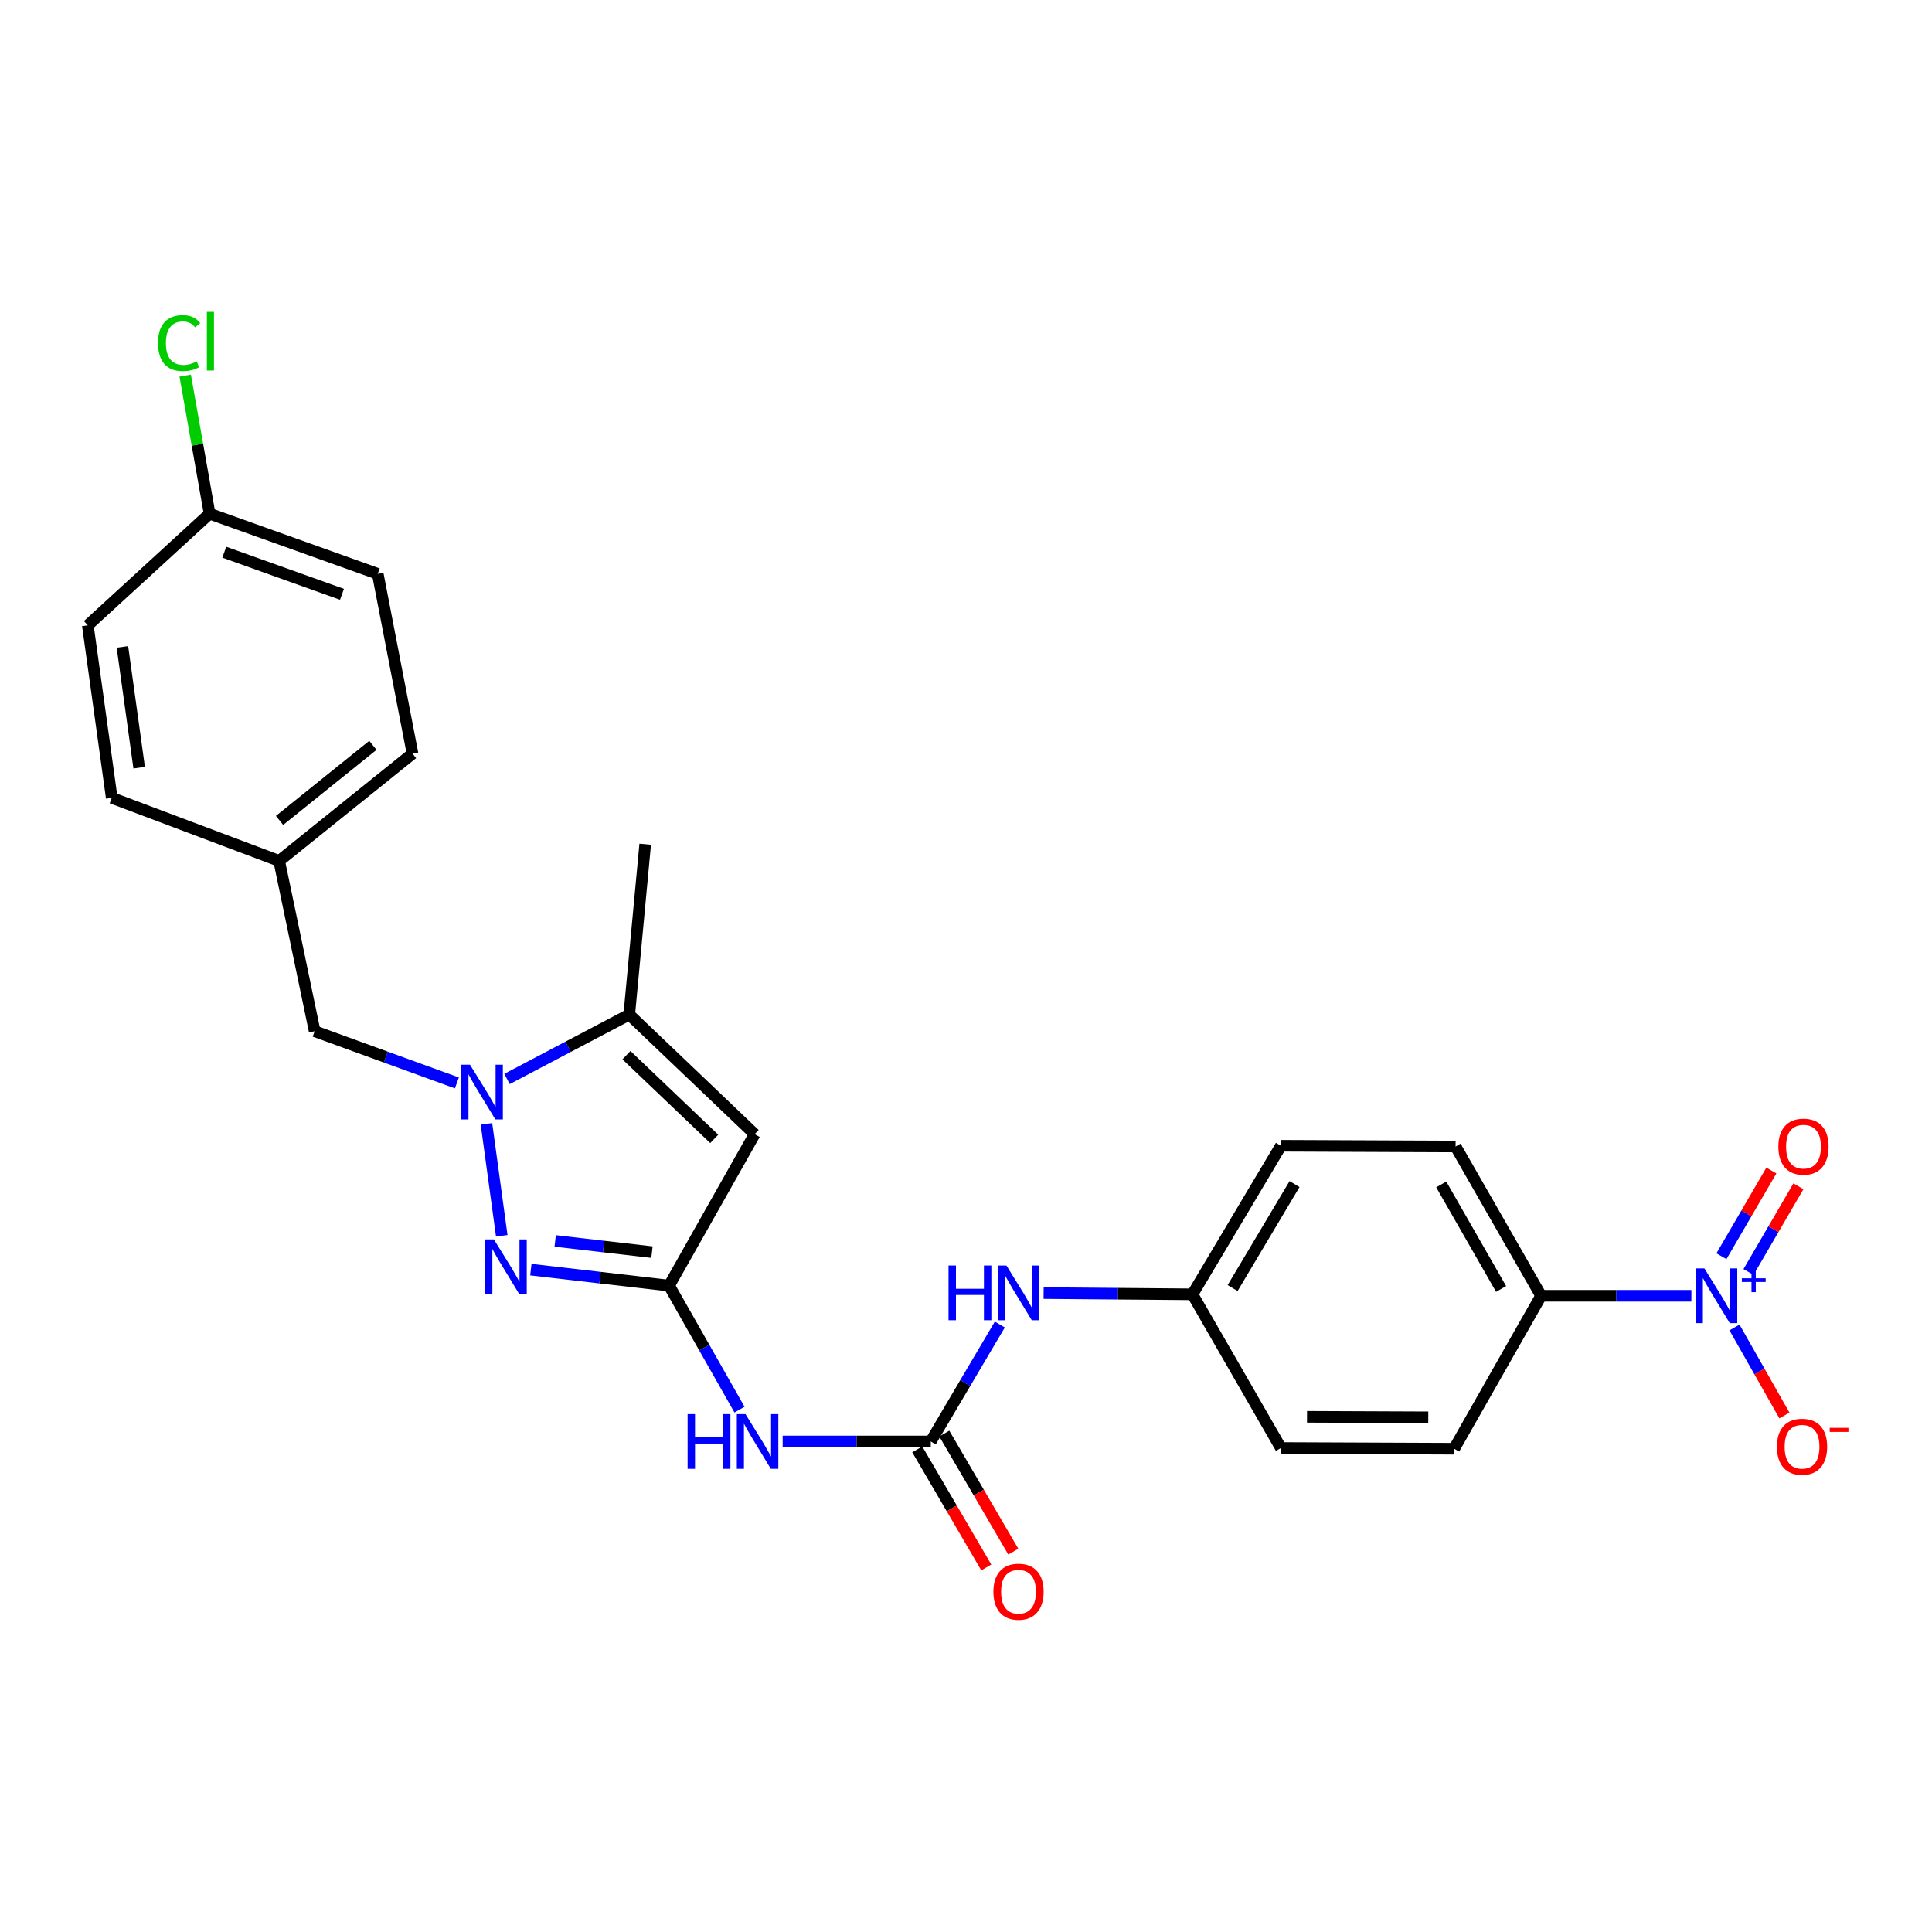<?xml version='1.0' encoding='iso-8859-1'?>
<svg version='1.1' baseProfile='full'
              xmlns='http://www.w3.org/2000/svg'
                      xmlns:rdkit='http://www.rdkit.org/xml'
                      xmlns:xlink='http://www.w3.org/1999/xlink'
                  xml:space='preserve'
width='1000px' height='1000px' viewBox='0 0 1000 1000'>
<!-- END OF HEADER -->
<rect style='opacity:1.0;fill:#FFFFFF;stroke:none' width='1000' height='1000' x='0' y='0'> </rect>
<path class='bond-1' d='M 251.786,581.704 L 259.713,639.649' style='fill:none;fill-rule:evenodd;stroke:#0000FF;stroke-width:6px;stroke-linecap:butt;stroke-linejoin:miter;stroke-opacity:1' />
<path class='bond-4' d='M 262.428,558.47 L 294.064,541.804' style='fill:none;fill-rule:evenodd;stroke:#0000FF;stroke-width:6px;stroke-linecap:butt;stroke-linejoin:miter;stroke-opacity:1' />
<path class='bond-4' d='M 294.064,541.804 L 325.699,525.137' style='fill:none;fill-rule:evenodd;stroke:#000000;stroke-width:6px;stroke-linecap:butt;stroke-linejoin:miter;stroke-opacity:1' />
<path class='bond-9' d='M 236.491,560.519 L 199.684,547.136' style='fill:none;fill-rule:evenodd;stroke:#0000FF;stroke-width:6px;stroke-linecap:butt;stroke-linejoin:miter;stroke-opacity:1' />
<path class='bond-9' d='M 199.684,547.136 L 162.876,533.753' style='fill:none;fill-rule:evenodd;stroke:#000000;stroke-width:6px;stroke-linecap:butt;stroke-linejoin:miter;stroke-opacity:1' />
<path class='bond-0' d='M 346.324,665.444 L 310.547,661.304' style='fill:none;fill-rule:evenodd;stroke:#000000;stroke-width:6px;stroke-linecap:butt;stroke-linejoin:miter;stroke-opacity:1' />
<path class='bond-0' d='M 310.547,661.304 L 274.77,657.165' style='fill:none;fill-rule:evenodd;stroke:#0000FF;stroke-width:6px;stroke-linecap:butt;stroke-linejoin:miter;stroke-opacity:1' />
<path class='bond-0' d='M 337.454,648.105 L 312.41,645.207' style='fill:none;fill-rule:evenodd;stroke:#000000;stroke-width:6px;stroke-linecap:butt;stroke-linejoin:miter;stroke-opacity:1' />
<path class='bond-0' d='M 312.41,645.207 L 287.366,642.309' style='fill:none;fill-rule:evenodd;stroke:#0000FF;stroke-width:6px;stroke-linecap:butt;stroke-linejoin:miter;stroke-opacity:1' />
<path class='bond-5' d='M 346.324,665.444 L 364.544,697.536' style='fill:none;fill-rule:evenodd;stroke:#000000;stroke-width:6px;stroke-linecap:butt;stroke-linejoin:miter;stroke-opacity:1' />
<path class='bond-5' d='M 364.544,697.536 L 382.765,729.629' style='fill:none;fill-rule:evenodd;stroke:#0000FF;stroke-width:6px;stroke-linecap:butt;stroke-linejoin:miter;stroke-opacity:1' />
<path class='bond-26' d='M 346.324,665.444 L 390.608,587.04' style='fill:none;fill-rule:evenodd;stroke:#000000;stroke-width:6px;stroke-linecap:butt;stroke-linejoin:miter;stroke-opacity:1' />
<path class='bond-2' d='M 390.608,587.04 L 325.699,525.137' style='fill:none;fill-rule:evenodd;stroke:#000000;stroke-width:6px;stroke-linecap:butt;stroke-linejoin:miter;stroke-opacity:1' />
<path class='bond-2' d='M 369.688,589.481 L 324.251,546.15' style='fill:none;fill-rule:evenodd;stroke:#000000;stroke-width:6px;stroke-linecap:butt;stroke-linejoin:miter;stroke-opacity:1' />
<path class='bond-3' d='M 875.455,670.701 L 836.559,670.701' style='fill:none;fill-rule:evenodd;stroke:#0000FF;stroke-width:6px;stroke-linecap:butt;stroke-linejoin:miter;stroke-opacity:1' />
<path class='bond-3' d='M 836.559,670.701 L 797.664,670.701' style='fill:none;fill-rule:evenodd;stroke:#000000;stroke-width:6px;stroke-linecap:butt;stroke-linejoin:miter;stroke-opacity:1' />
<path class='bond-10' d='M 897.769,687.105 L 910.686,709.879' style='fill:none;fill-rule:evenodd;stroke:#0000FF;stroke-width:6px;stroke-linecap:butt;stroke-linejoin:miter;stroke-opacity:1' />
<path class='bond-10' d='M 910.686,709.879 L 923.604,732.654' style='fill:none;fill-rule:evenodd;stroke:#FF0000;stroke-width:6px;stroke-linecap:butt;stroke-linejoin:miter;stroke-opacity:1' />
<path class='bond-11' d='M 905.016,658.384 L 917.936,636.203' style='fill:none;fill-rule:evenodd;stroke:#0000FF;stroke-width:6px;stroke-linecap:butt;stroke-linejoin:miter;stroke-opacity:1' />
<path class='bond-11' d='M 917.936,636.203 L 930.856,614.022' style='fill:none;fill-rule:evenodd;stroke:#FF0000;stroke-width:6px;stroke-linecap:butt;stroke-linejoin:miter;stroke-opacity:1' />
<path class='bond-11' d='M 891.014,650.228 L 903.934,628.047' style='fill:none;fill-rule:evenodd;stroke:#0000FF;stroke-width:6px;stroke-linecap:butt;stroke-linejoin:miter;stroke-opacity:1' />
<path class='bond-11' d='M 903.934,628.047 L 916.854,605.866' style='fill:none;fill-rule:evenodd;stroke:#FF0000;stroke-width:6px;stroke-linecap:butt;stroke-linejoin:miter;stroke-opacity:1' />
<path class='bond-25' d='M 325.699,525.137 L 333.954,436.965' style='fill:none;fill-rule:evenodd;stroke:#000000;stroke-width:6px;stroke-linecap:butt;stroke-linejoin:miter;stroke-opacity:1' />
<path class='bond-6' d='M 405.102,746.108 L 443.435,746.108' style='fill:none;fill-rule:evenodd;stroke:#0000FF;stroke-width:6px;stroke-linecap:butt;stroke-linejoin:miter;stroke-opacity:1' />
<path class='bond-6' d='M 443.435,746.108 L 481.769,746.108' style='fill:none;fill-rule:evenodd;stroke:#000000;stroke-width:6px;stroke-linecap:butt;stroke-linejoin:miter;stroke-opacity:1' />
<path class='bond-8' d='M 481.769,746.108 L 499.635,715.845' style='fill:none;fill-rule:evenodd;stroke:#000000;stroke-width:6px;stroke-linecap:butt;stroke-linejoin:miter;stroke-opacity:1' />
<path class='bond-8' d='M 499.635,715.845 L 517.501,685.582' style='fill:none;fill-rule:evenodd;stroke:#0000FF;stroke-width:6px;stroke-linecap:butt;stroke-linejoin:miter;stroke-opacity:1' />
<path class='bond-12' d='M 474.774,750.197 L 492.636,780.75' style='fill:none;fill-rule:evenodd;stroke:#000000;stroke-width:6px;stroke-linecap:butt;stroke-linejoin:miter;stroke-opacity:1' />
<path class='bond-12' d='M 492.636,780.75 L 510.497,811.303' style='fill:none;fill-rule:evenodd;stroke:#FF0000;stroke-width:6px;stroke-linecap:butt;stroke-linejoin:miter;stroke-opacity:1' />
<path class='bond-12' d='M 488.764,742.019 L 506.625,772.571' style='fill:none;fill-rule:evenodd;stroke:#000000;stroke-width:6px;stroke-linecap:butt;stroke-linejoin:miter;stroke-opacity:1' />
<path class='bond-12' d='M 506.625,772.571 L 524.487,803.124' style='fill:none;fill-rule:evenodd;stroke:#FF0000;stroke-width:6px;stroke-linecap:butt;stroke-linejoin:miter;stroke-opacity:1' />
<path class='bond-7' d='M 797.664,670.701 L 753.407,593.423' style='fill:none;fill-rule:evenodd;stroke:#000000;stroke-width:6px;stroke-linecap:butt;stroke-linejoin:miter;stroke-opacity:1' />
<path class='bond-7' d='M 776.963,667.163 L 745.983,613.068' style='fill:none;fill-rule:evenodd;stroke:#000000;stroke-width:6px;stroke-linecap:butt;stroke-linejoin:miter;stroke-opacity:1' />
<path class='bond-28' d='M 797.664,670.701 L 752.66,749.862' style='fill:none;fill-rule:evenodd;stroke:#000000;stroke-width:6px;stroke-linecap:butt;stroke-linejoin:miter;stroke-opacity:1' />
<path class='bond-15' d='M 540.169,669.298 L 578.687,669.622' style='fill:none;fill-rule:evenodd;stroke:#0000FF;stroke-width:6px;stroke-linecap:butt;stroke-linejoin:miter;stroke-opacity:1' />
<path class='bond-15' d='M 578.687,669.622 L 617.205,669.945' style='fill:none;fill-rule:evenodd;stroke:#000000;stroke-width:6px;stroke-linecap:butt;stroke-linejoin:miter;stroke-opacity:1' />
<path class='bond-16' d='M 162.876,533.753 L 144.493,445.608' style='fill:none;fill-rule:evenodd;stroke:#000000;stroke-width:6px;stroke-linecap:butt;stroke-linejoin:miter;stroke-opacity:1' />
<path class='bond-13' d='M 752.66,749.862 L 662.993,749.493' style='fill:none;fill-rule:evenodd;stroke:#000000;stroke-width:6px;stroke-linecap:butt;stroke-linejoin:miter;stroke-opacity:1' />
<path class='bond-13' d='M 739.276,733.602 L 676.51,733.344' style='fill:none;fill-rule:evenodd;stroke:#000000;stroke-width:6px;stroke-linecap:butt;stroke-linejoin:miter;stroke-opacity:1' />
<path class='bond-14' d='M 753.407,593.423 L 662.993,593.044' style='fill:none;fill-rule:evenodd;stroke:#000000;stroke-width:6px;stroke-linecap:butt;stroke-linejoin:miter;stroke-opacity:1' />
<path class='bond-18' d='M 617.205,669.945 L 662.993,749.493' style='fill:none;fill-rule:evenodd;stroke:#000000;stroke-width:6px;stroke-linecap:butt;stroke-linejoin:miter;stroke-opacity:1' />
<path class='bond-19' d='M 617.205,669.945 L 662.993,593.044' style='fill:none;fill-rule:evenodd;stroke:#000000;stroke-width:6px;stroke-linecap:butt;stroke-linejoin:miter;stroke-opacity:1' />
<path class='bond-19' d='M 637.997,666.7 L 670.048,612.87' style='fill:none;fill-rule:evenodd;stroke:#000000;stroke-width:6px;stroke-linecap:butt;stroke-linejoin:miter;stroke-opacity:1' />
<path class='bond-21' d='M 144.493,445.608 L 57.833,412.973' style='fill:none;fill-rule:evenodd;stroke:#000000;stroke-width:6px;stroke-linecap:butt;stroke-linejoin:miter;stroke-opacity:1' />
<path class='bond-22' d='M 144.493,445.608 L 213.525,390.079' style='fill:none;fill-rule:evenodd;stroke:#000000;stroke-width:6px;stroke-linecap:butt;stroke-linejoin:miter;stroke-opacity:1' />
<path class='bond-22' d='M 144.691,424.652 L 193.014,385.782' style='fill:none;fill-rule:evenodd;stroke:#000000;stroke-width:6px;stroke-linecap:butt;stroke-linejoin:miter;stroke-opacity:1' />
<path class='bond-17' d='M 108.491,265.887 L 195.52,297.027' style='fill:none;fill-rule:evenodd;stroke:#000000;stroke-width:6px;stroke-linecap:butt;stroke-linejoin:miter;stroke-opacity:1' />
<path class='bond-17' d='M 116.086,285.816 L 177.006,307.614' style='fill:none;fill-rule:evenodd;stroke:#000000;stroke-width:6px;stroke-linecap:butt;stroke-linejoin:miter;stroke-opacity:1' />
<path class='bond-20' d='M 108.491,265.887 L 102.174,230.146' style='fill:none;fill-rule:evenodd;stroke:#000000;stroke-width:6px;stroke-linecap:butt;stroke-linejoin:miter;stroke-opacity:1' />
<path class='bond-20' d='M 102.174,230.146 L 95.857,194.405' style='fill:none;fill-rule:evenodd;stroke:#00CC00;stroke-width:6px;stroke-linecap:butt;stroke-linejoin:miter;stroke-opacity:1' />
<path class='bond-27' d='M 108.491,265.887 L 45.455,323.666' style='fill:none;fill-rule:evenodd;stroke:#000000;stroke-width:6px;stroke-linecap:butt;stroke-linejoin:miter;stroke-opacity:1' />
<path class='bond-23' d='M 57.833,412.973 L 45.455,323.666' style='fill:none;fill-rule:evenodd;stroke:#000000;stroke-width:6px;stroke-linecap:butt;stroke-linejoin:miter;stroke-opacity:1' />
<path class='bond-23' d='M 72.028,397.352 L 63.363,334.837' style='fill:none;fill-rule:evenodd;stroke:#000000;stroke-width:6px;stroke-linecap:butt;stroke-linejoin:miter;stroke-opacity:1' />
<path class='bond-24' d='M 213.525,390.079 L 195.52,297.027' style='fill:none;fill-rule:evenodd;stroke:#000000;stroke-width:6px;stroke-linecap:butt;stroke-linejoin:miter;stroke-opacity:1' />
<path  class='atom-0' d='M 243.276 551.102
L 252.556 566.102
Q 253.476 567.582, 254.956 570.262
Q 256.436 572.942, 256.516 573.102
L 256.516 551.102
L 260.276 551.102
L 260.276 579.422
L 256.396 579.422
L 246.436 563.022
Q 245.276 561.102, 244.036 558.902
Q 242.836 556.702, 242.476 556.022
L 242.476 579.422
L 238.796 579.422
L 238.796 551.102
L 243.276 551.102
' fill='#0000FF'/>
<path  class='atom-2' d='M 255.646 641.516
L 264.926 656.516
Q 265.846 657.996, 267.326 660.676
Q 268.806 663.356, 268.886 663.516
L 268.886 641.516
L 272.646 641.516
L 272.646 669.836
L 268.766 669.836
L 258.806 653.436
Q 257.646 651.516, 256.406 649.316
Q 255.206 647.116, 254.846 646.436
L 254.846 669.836
L 251.166 669.836
L 251.166 641.516
L 255.646 641.516
' fill='#0000FF'/>
<path  class='atom-4' d='M 882.205 656.541
L 891.485 671.541
Q 892.405 673.021, 893.885 675.701
Q 895.365 678.381, 895.445 678.541
L 895.445 656.541
L 899.205 656.541
L 899.205 684.861
L 895.325 684.861
L 885.365 668.461
Q 884.205 666.541, 882.965 664.341
Q 881.765 662.141, 881.405 661.461
L 881.405 684.861
L 877.725 684.861
L 877.725 656.541
L 882.205 656.541
' fill='#0000FF'/>
<path  class='atom-4' d='M 901.581 661.646
L 906.571 661.646
L 906.571 656.393
L 908.788 656.393
L 908.788 661.646
L 913.91 661.646
L 913.91 663.547
L 908.788 663.547
L 908.788 668.827
L 906.571 668.827
L 906.571 663.547
L 901.581 663.547
L 901.581 661.646
' fill='#0000FF'/>
<path  class='atom-6' d='M 355.901 731.948
L 359.741 731.948
L 359.741 743.988
L 374.221 743.988
L 374.221 731.948
L 378.061 731.948
L 378.061 760.268
L 374.221 760.268
L 374.221 747.188
L 359.741 747.188
L 359.741 760.268
L 355.901 760.268
L 355.901 731.948
' fill='#0000FF'/>
<path  class='atom-6' d='M 385.861 731.948
L 395.141 746.948
Q 396.061 748.428, 397.541 751.108
Q 399.021 753.788, 399.101 753.948
L 399.101 731.948
L 402.861 731.948
L 402.861 760.268
L 398.981 760.268
L 389.021 743.868
Q 387.861 741.948, 386.621 739.748
Q 385.421 737.548, 385.061 736.868
L 385.061 760.268
L 381.381 760.268
L 381.381 731.948
L 385.861 731.948
' fill='#0000FF'/>
<path  class='atom-9' d='M 490.959 655.029
L 494.799 655.029
L 494.799 667.069
L 509.279 667.069
L 509.279 655.029
L 513.119 655.029
L 513.119 683.349
L 509.279 683.349
L 509.279 670.269
L 494.799 670.269
L 494.799 683.349
L 490.959 683.349
L 490.959 655.029
' fill='#0000FF'/>
<path  class='atom-9' d='M 520.919 655.029
L 530.199 670.029
Q 531.119 671.509, 532.599 674.189
Q 534.079 676.869, 534.159 677.029
L 534.159 655.029
L 537.919 655.029
L 537.919 683.349
L 534.039 683.349
L 524.079 666.949
Q 522.919 665.029, 521.679 662.829
Q 520.479 660.629, 520.119 659.949
L 520.119 683.349
L 516.439 683.349
L 516.439 655.029
L 520.919 655.029
' fill='#0000FF'/>
<path  class='atom-11' d='M 919.731 748.826
Q 919.731 742.026, 923.091 738.226
Q 926.451 734.426, 932.731 734.426
Q 939.011 734.426, 942.371 738.226
Q 945.731 742.026, 945.731 748.826
Q 945.731 755.706, 942.331 759.626
Q 938.931 763.506, 932.731 763.506
Q 926.491 763.506, 923.091 759.626
Q 919.731 755.746, 919.731 748.826
M 932.731 760.306
Q 937.051 760.306, 939.371 757.426
Q 941.731 754.506, 941.731 748.826
Q 941.731 743.266, 939.371 740.466
Q 937.051 737.626, 932.731 737.626
Q 928.411 737.626, 926.051 740.426
Q 923.731 743.226, 923.731 748.826
Q 923.731 754.546, 926.051 757.426
Q 928.411 760.306, 932.731 760.306
' fill='#FF0000'/>
<path  class='atom-11' d='M 947.051 739.048
L 956.74 739.048
L 956.74 741.16
L 947.051 741.16
L 947.051 739.048
' fill='#FF0000'/>
<path  class='atom-12' d='M 920.478 593.503
Q 920.478 586.703, 923.838 582.903
Q 927.198 579.103, 933.478 579.103
Q 939.758 579.103, 943.118 582.903
Q 946.478 586.703, 946.478 593.503
Q 946.478 600.383, 943.078 604.303
Q 939.678 608.183, 933.478 608.183
Q 927.238 608.183, 923.838 604.303
Q 920.478 600.423, 920.478 593.503
M 933.478 604.983
Q 937.798 604.983, 940.118 602.103
Q 942.478 599.183, 942.478 593.503
Q 942.478 587.943, 940.118 585.143
Q 937.798 582.303, 933.478 582.303
Q 929.158 582.303, 926.798 585.103
Q 924.478 587.903, 924.478 593.503
Q 924.478 599.223, 926.798 602.103
Q 929.158 604.983, 933.478 604.983
' fill='#FF0000'/>
<path  class='atom-13' d='M 514.179 823.863
Q 514.179 817.063, 517.539 813.263
Q 520.899 809.463, 527.179 809.463
Q 533.459 809.463, 536.819 813.263
Q 540.179 817.063, 540.179 823.863
Q 540.179 830.743, 536.779 834.663
Q 533.379 838.543, 527.179 838.543
Q 520.939 838.543, 517.539 834.663
Q 514.179 830.783, 514.179 823.863
M 527.179 835.343
Q 531.499 835.343, 533.819 832.463
Q 536.179 829.543, 536.179 823.863
Q 536.179 818.303, 533.819 815.503
Q 531.499 812.663, 527.179 812.663
Q 522.859 812.663, 520.499 815.463
Q 518.179 818.263, 518.179 823.863
Q 518.179 829.583, 520.499 832.463
Q 522.859 835.343, 527.179 835.343
' fill='#FF0000'/>
<path  class='atom-21' d='M 81.79 177.579
Q 81.79 170.539, 85.07 166.859
Q 88.39 163.139, 94.67 163.139
Q 100.51 163.139, 103.63 167.259
L 100.99 169.419
Q 98.71 166.419, 94.67 166.419
Q 90.39 166.419, 88.11 169.299
Q 85.87 172.139, 85.87 177.579
Q 85.87 183.179, 88.19 186.059
Q 90.55 188.939, 95.11 188.939
Q 98.23 188.939, 101.87 187.059
L 102.99 190.059
Q 101.51 191.019, 99.27 191.579
Q 97.03 192.139, 94.55 192.139
Q 88.39 192.139, 85.07 188.379
Q 81.79 184.619, 81.79 177.579
' fill='#00CC00'/>
<path  class='atom-21' d='M 107.07 161.419
L 110.75 161.419
L 110.75 191.779
L 107.07 191.779
L 107.07 161.419
' fill='#00CC00'/>
</svg>
